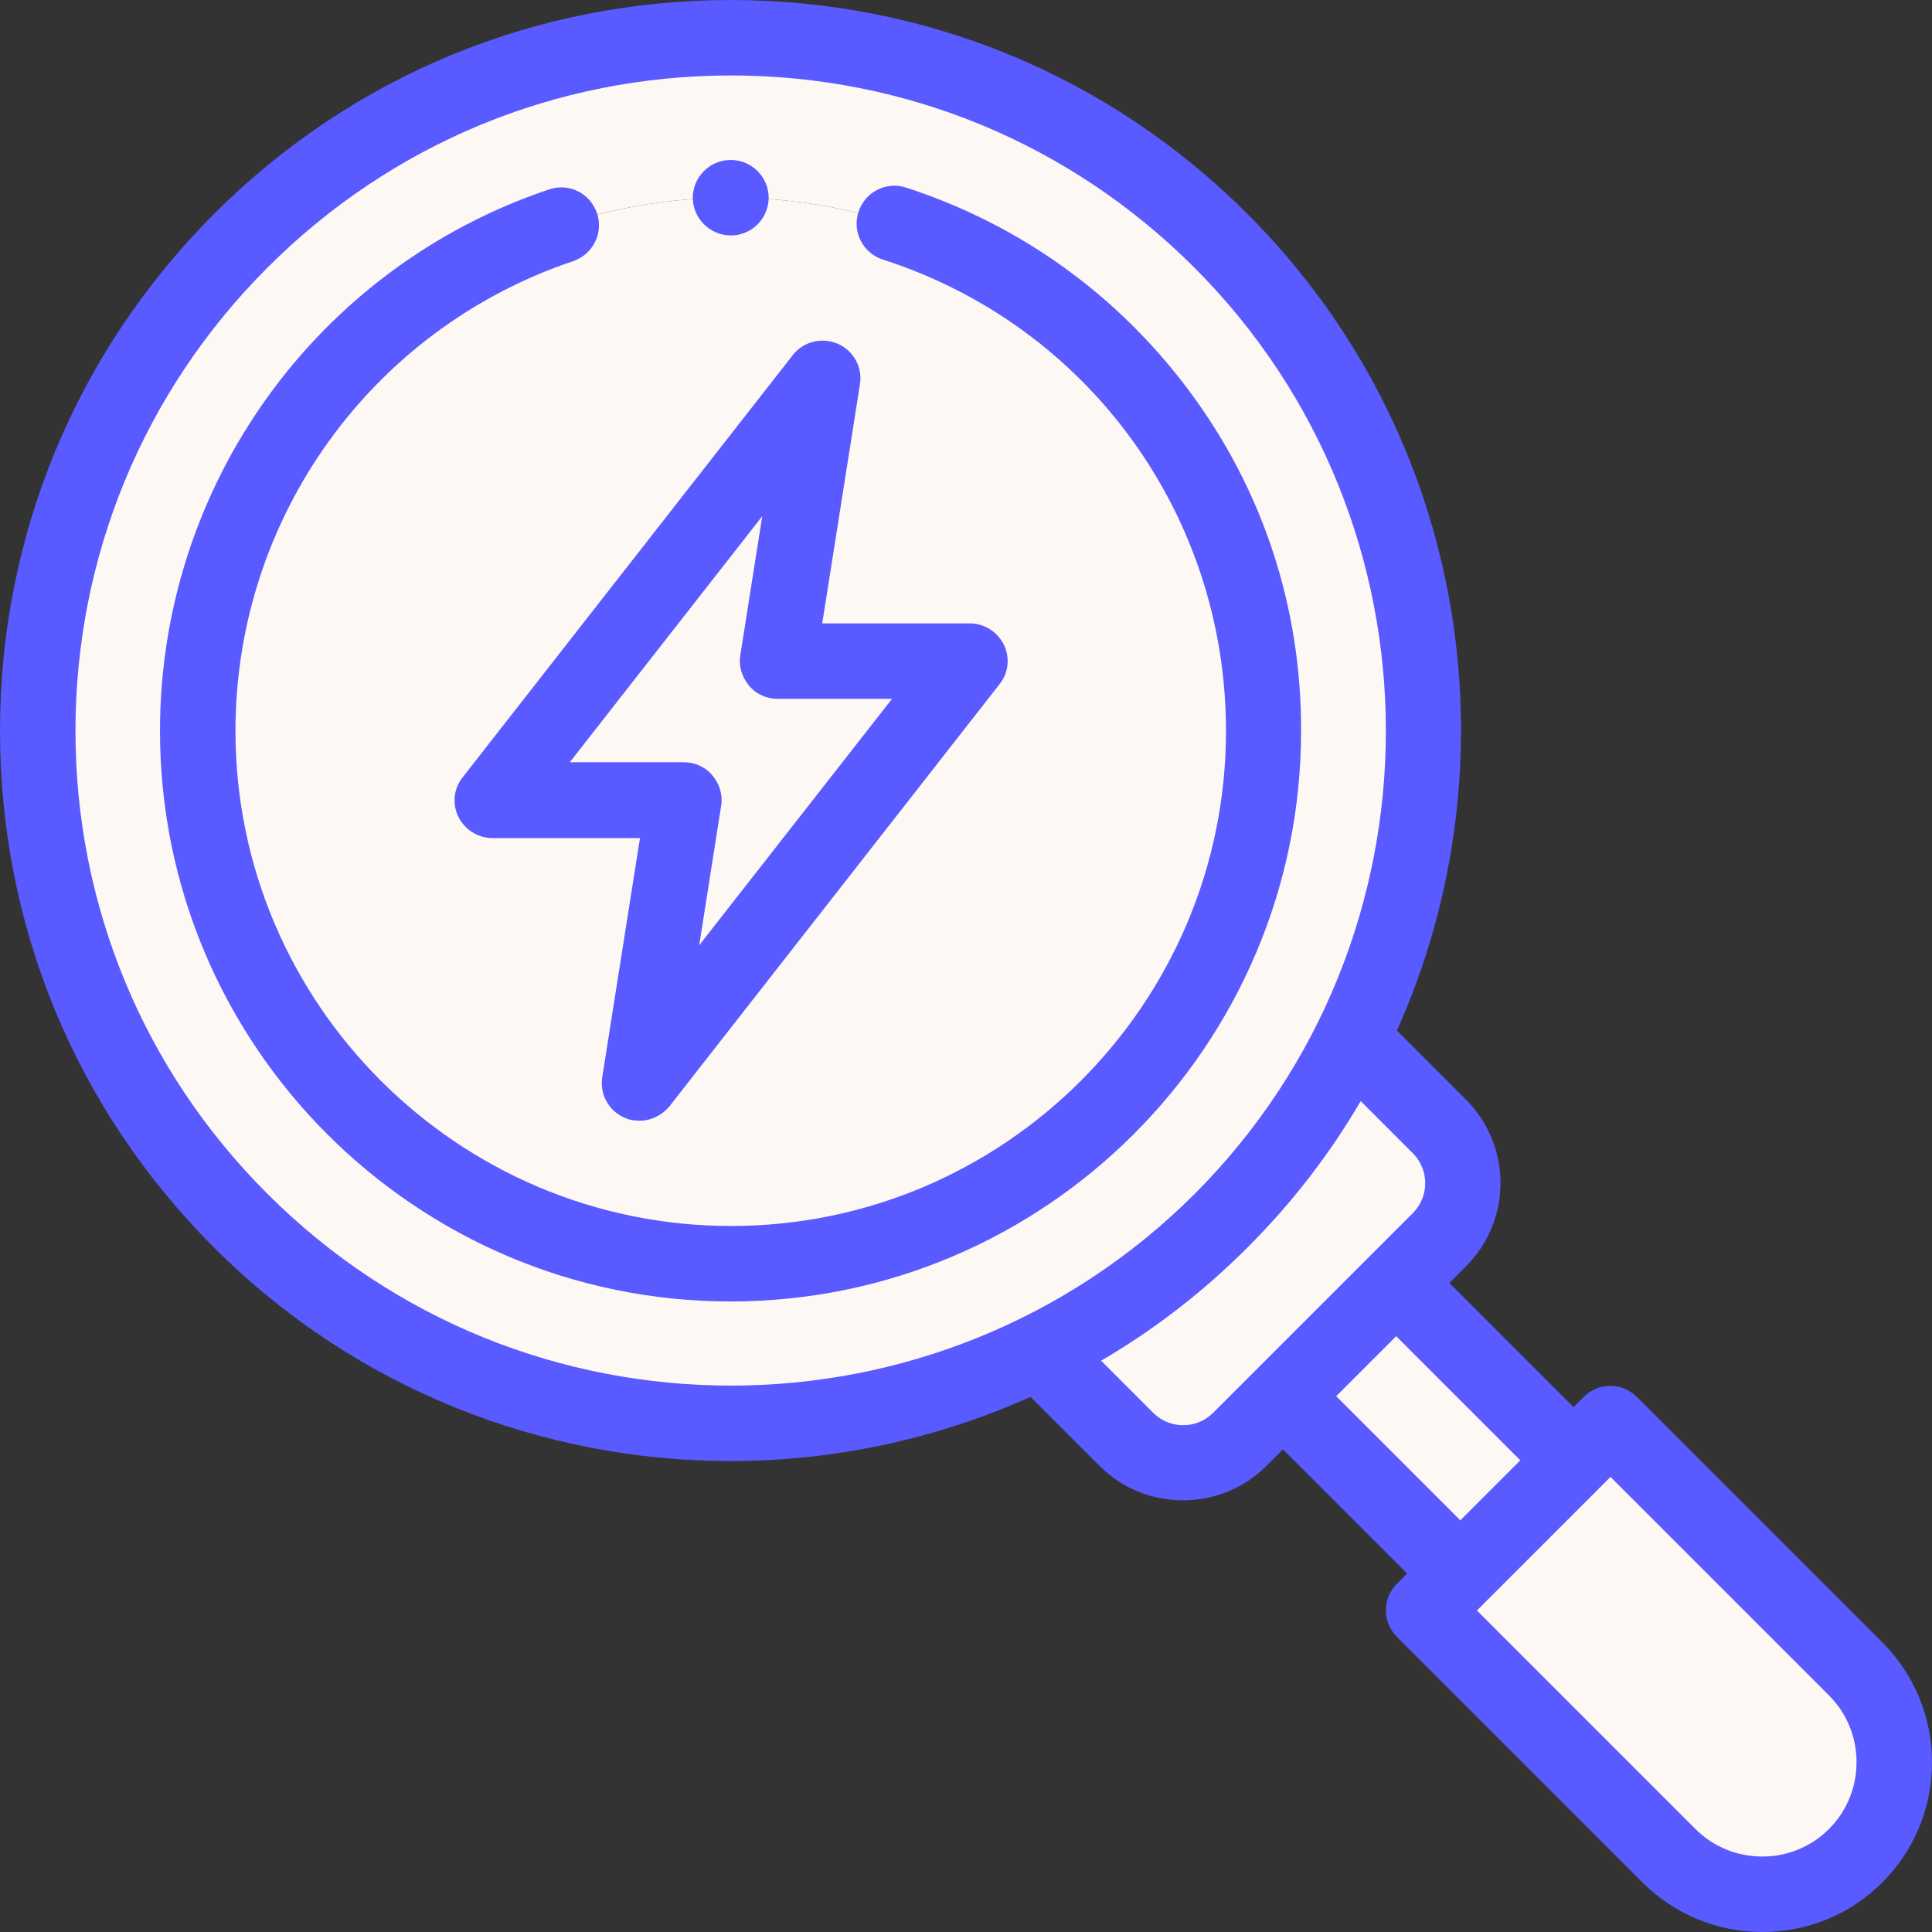 <?xml version="1.0" encoding="utf-8"?>
<!-- Generator: Adobe Illustrator 21.0.0, SVG Export Plug-In . SVG Version: 6.00 Build 0)  -->
<svg version="1.1" id="Capa_1" xmlns="http://www.w3.org/2000/svg" xmlns:xlink="http://www.w3.org/1999/xlink" x="0px" y="0px"
	 viewBox="0 0 512 512" style="enable-background:new 0 0 512 512;" xml:space="preserve">
<rect x="0" y="0" width="512" height="512" fill="#333333" stroke="none"/>
<style type="text/css">
	.st0{fill:#FEF8F5;}
	.st1{fill:#595AFF;}
</style>
<g>
	<g>
		<path class="st0" d="M130.4,212.1h50.8l-11.8,75l87.5-111.9h-50.8l11.8-75L130.4,212.1z"/>
	</g>
	<g>
		<path class="st0" d="M256.9,175.2l-87.5,111.9l11.8-75h-50.8l87.5-111.9l-11.8,75L256.9,175.2L256.9,175.2z M52.4,193.7
			c0,78,63.2,141.2,141.2,141.2s141.2-63.2,141.2-141.2S271.7,52.4,193.7,52.4S52.4,115.7,52.4,193.7L52.4,193.7z"/>
	</g>
	<g>
		<path class="st0" d="M334.9,193.7c0,78-63.2,141.2-141.2,141.2S52.4,271.7,52.4,193.7S115.7,52.4,193.7,52.4
			S334.9,115.7,334.9,193.7L334.9,193.7z M63.8,63.8c-71.7,71.7-71.7,188,0,259.7c57.2,57.2,142.8,68.8,211.5,34.7
			c17.4-8.6,33.7-20.2,48.2-34.7c14.5-14.5,26-30.8,34.7-48.2c34.1-68.7,22.5-154.3-34.7-211.5C251.8-7.9,135.5-7.9,63.8,63.8z"/>
	</g>
	<g>
		<path class="st0" d="M323.5,323.5c-14.5,14.5-30.8,26-48.2,34.7l23.2,23.2c8.2,8.2,21.8,8.2,30,0L340,370l30-30l11.5-11.5
			c8.2-8.2,8.2-21.8,0-30l-23.2-23.2C349.6,292.7,338,309,323.5,323.5L323.5,323.5z"/>
	</g>
	<g>
		<path class="st0" d="M339.9,370l30-30l47,47l-30,30L339.9,370z"/>
	</g>
	<g>
		<path class="st0" d="M387,417l-9.8,9.8l65,65c5.8,5.8,13.2,9.2,20.9,10h7.8c7.6-0.9,15.1-4.2,20.9-10c5.8-5.8,9.2-13.2,10-20.9
			v-7.8c-0.9-7.7-4.2-15.1-10-20.9l-65-65L417,387L387,417z"/>
	</g>
	<g>
		<path class="st1" d="M498.8,435.2l-65-65c-3.9-3.9-10.2-3.9-14.1,0l-2.7,2.7L384.1,340l4.4-4.4c12.2-12.2,12.2-32,0-44.2
			l-18.3-18.3c32-71.3,18.8-158-39.6-216.4C294,20.1,245.4,0,193.7,0C141.9,0,93.3,20.1,56.7,56.7l0,0C20.2,93.3,0,141.9,0,193.7
			S20.1,294,56.7,330.6c37.7,37.7,87.3,56.6,136.9,56.6c27.1,0,54.3-5.7,79.5-17l18.3,18.3c6.1,6.1,14.1,9.1,22.1,9.1
			c8,0,16-3,22.1-9.1l4.4-4.4l32.9,32.9l-2.7,2.7c-3.9,3.9-3.9,10.2,0,14.1l65,65c8.5,8.5,19.8,13.2,31.8,13.2
			c12.1,0,23.4-4.7,31.8-13.1c8.5-8.5,13.2-19.8,13.2-31.8C512,455,507.3,443.7,498.8,435.2L498.8,435.2z M193.7,367.2
			c-44.5,0-88.9-16.9-122.8-50.8C38.1,283.7,20,240,20,193.7s18.1-90,50.9-122.8c0,0,0,0,0,0C103.7,38.1,147.3,20,193.7,20
			s90,18.1,122.8,50.9c67.7,67.7,67.7,177.9,0,245.6C282.6,350.3,238.1,367.2,193.7,367.2L193.7,367.2z M305.6,374.4l-13.8-13.8
			c13.9-8.1,26.9-18.1,38.8-30c11.9-11.9,21.9-24.9,30-38.8l13.8,13.8c4.4,4.4,4.4,11.5,0,15.9l-52.9,52.9
			C317.1,378.8,310,378.8,305.6,374.4L305.6,374.4z M354.1,370l15.9-15.9l32.9,32.9L387,402.9L354.1,370z M484.7,484.7
			c-4.7,4.7-11,7.3-17.7,7.3c-6.7,0-13-2.6-17.7-7.3l-57.9-57.9l35.4-35.4l57.9,57.9c4.7,4.7,7.3,11,7.3,17.7
			C492,473.7,489.4,480,484.7,484.7L484.7,484.7z"/>
		<path class="st1" d="M315.3,103.8c-19-25.6-45-44.3-75.2-54.1c-5.3-1.7-10.9,1.2-12.6,6.5s1.2,10.9,6.5,12.6
			c54.4,17.5,90.9,67.7,90.9,124.9c0,72.4-58.9,131.2-131.2,131.2S62.4,266,62.4,193.7c0-56.5,36-106.5,89.5-124.5
			c5.2-1.8,8.1-7.4,6.3-12.7s-7.4-8.1-12.7-6.3C83.9,70.9,42.4,128.6,42.4,193.7c0,83.4,67.8,151.2,151.2,151.2
			s151.2-67.9,151.2-151.2C344.9,161,334.7,129.9,315.3,103.8L315.3,103.8z"/>
		<path class="st1" d="M121.5,216.5c1.7,3.4,5.2,5.6,9,5.6h39.1l-10,63.4c-0.7,4.5,1.7,8.9,5.9,10.7c1.3,0.6,2.6,0.8,4,0.8
			c3,0,5.9-1.4,7.9-3.8l87.5-111.9c2.4-3,2.8-7.1,1.1-10.5s-5.2-5.6-9-5.6h-39.1l10-63.4c0.7-4.5-1.7-8.9-5.9-10.7
			c-4.2-1.8-9.1-0.6-11.9,3L122.6,206C120.2,209,119.8,213.1,121.5,216.5L121.5,216.5z M202,136.8l-5.8,36.8
			c-0.5,2.9,0.4,5.8,2.3,8.1s4.7,3.5,7.6,3.5h30.3l-51.1,65.3l5.8-36.9c0.5-2.9-0.4-5.8-2.3-8.1s-4.7-3.5-7.6-3.5H151L202,136.8z"/>
		<path class="st1" d="M193.7,62.4c5.5,0,10-4.5,10-10s-4.5-10-10-10h-0.1c-5.5,0-10,4.5-10,10S188.2,62.4,193.7,62.4z"/>
	</g>
</g>
</svg>
